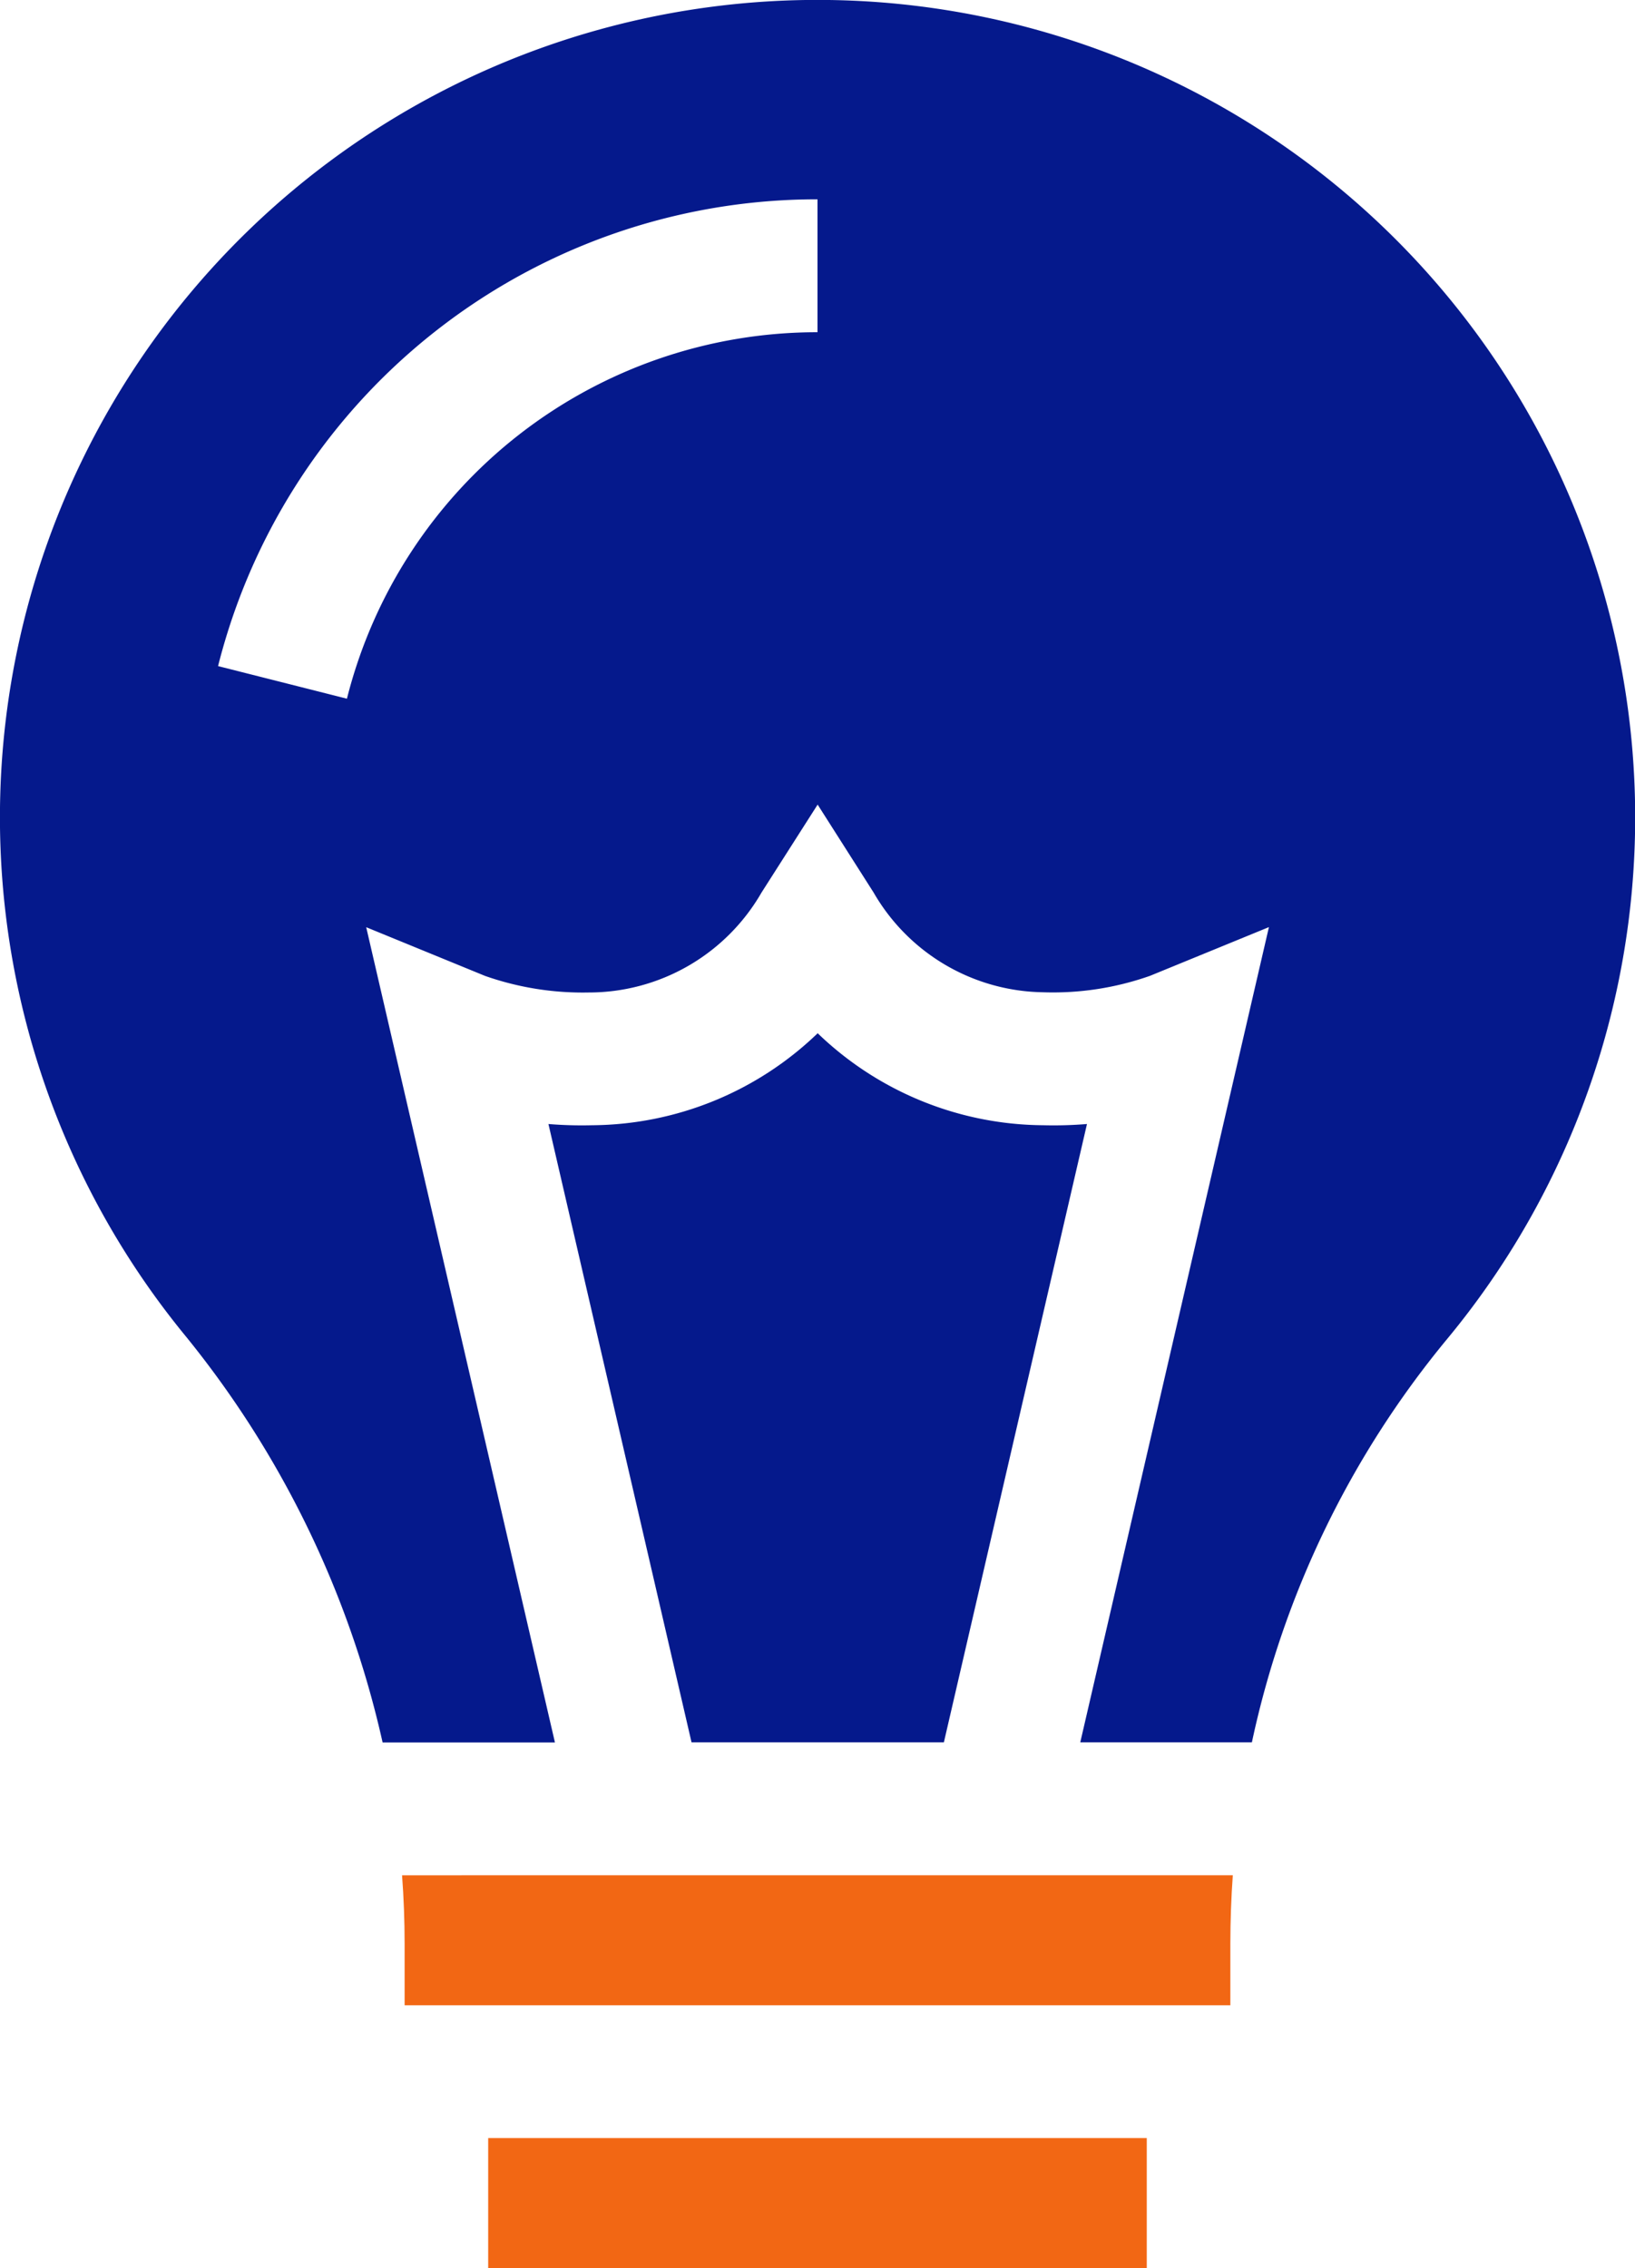 <svg id="Group_10" data-name="Group 10" xmlns="http://www.w3.org/2000/svg" width="47.986" height="66.567" viewBox="0 0 47.986 66.567">
  <g id="Group_10-2" data-name="Group 10">
    <g id="idea" transform="translate(0 0)">
      <g id="Group_11" data-name="Group 11" transform="translate(16.089 30.324)">
        <g id="Group_10-3" data-name="Group 10">
          <path id="Path_36" data-name="Path 36" d="M196.5,235.941a9.629,9.629,0,0,0,6.616-2.7,9.629,9.629,0,0,0,6.616,2.7,12.01,12.01,0,0,0,1.288-.036l-4.2,18.148h-7.406l-4.2-18.148A12.042,12.042,0,0,0,196.5,235.941Z" transform="translate(-195.207 -233.239)" fill="#05198c"/>
        </g>
      </g>
      <g id="Group_13" data-name="Group 13" transform="translate(11.8 55.039)">
        <g id="Group_12" data-name="Group 12">
          <path id="Path_37" data-name="Path 37" d="M186.625,423.334q-.071.994-.072,2v1.816H162.318v-1.815q0-1-.075-2Z" transform="translate(-162.243 -423.334)" fill="#f26714"/>
        </g>
      </g>
      <g id="Group_15" data-name="Group 15" transform="translate(14.328 62.753)">
        <g id="Group_14" data-name="Group 14">
          <rect id="Rectangle_12" data-name="Rectangle 12" width="19.329" height="3.814" fill="#f26714"/>
        </g>
      </g>
      <g id="Group_17" data-name="Group 17">
        <g id="Group_16" data-name="Group 16">
          <path id="Path_38" data-name="Path 38" d="M95.793,0A23.993,23.993,0,0,1,113.93,39.3,27.635,27.635,0,0,0,108.2,51.138h-5.037L108.7,27.211l-3.49,1.43a8.565,8.565,0,0,1-3.154.482A5.843,5.843,0,0,1,97.1,26.2l-1.645-2.585L93.806,26.2a5.85,5.85,0,0,1-5.073,2.93,8.665,8.665,0,0,1-3.037-.486l-3.49-1.43,5.539,23.927H82.687A28.914,28.914,0,0,0,76.836,39.13,23.993,23.993,0,0,1,95.793,0ZM81.64,20.507A14.229,14.229,0,0,1,95.451,9.751V5.85a18.126,18.126,0,0,0-17.593,13.7Z" transform="translate(-71.458 0)" fill="#05198c"/>
        </g>
      </g>
    </g>
  </g>
</svg>
